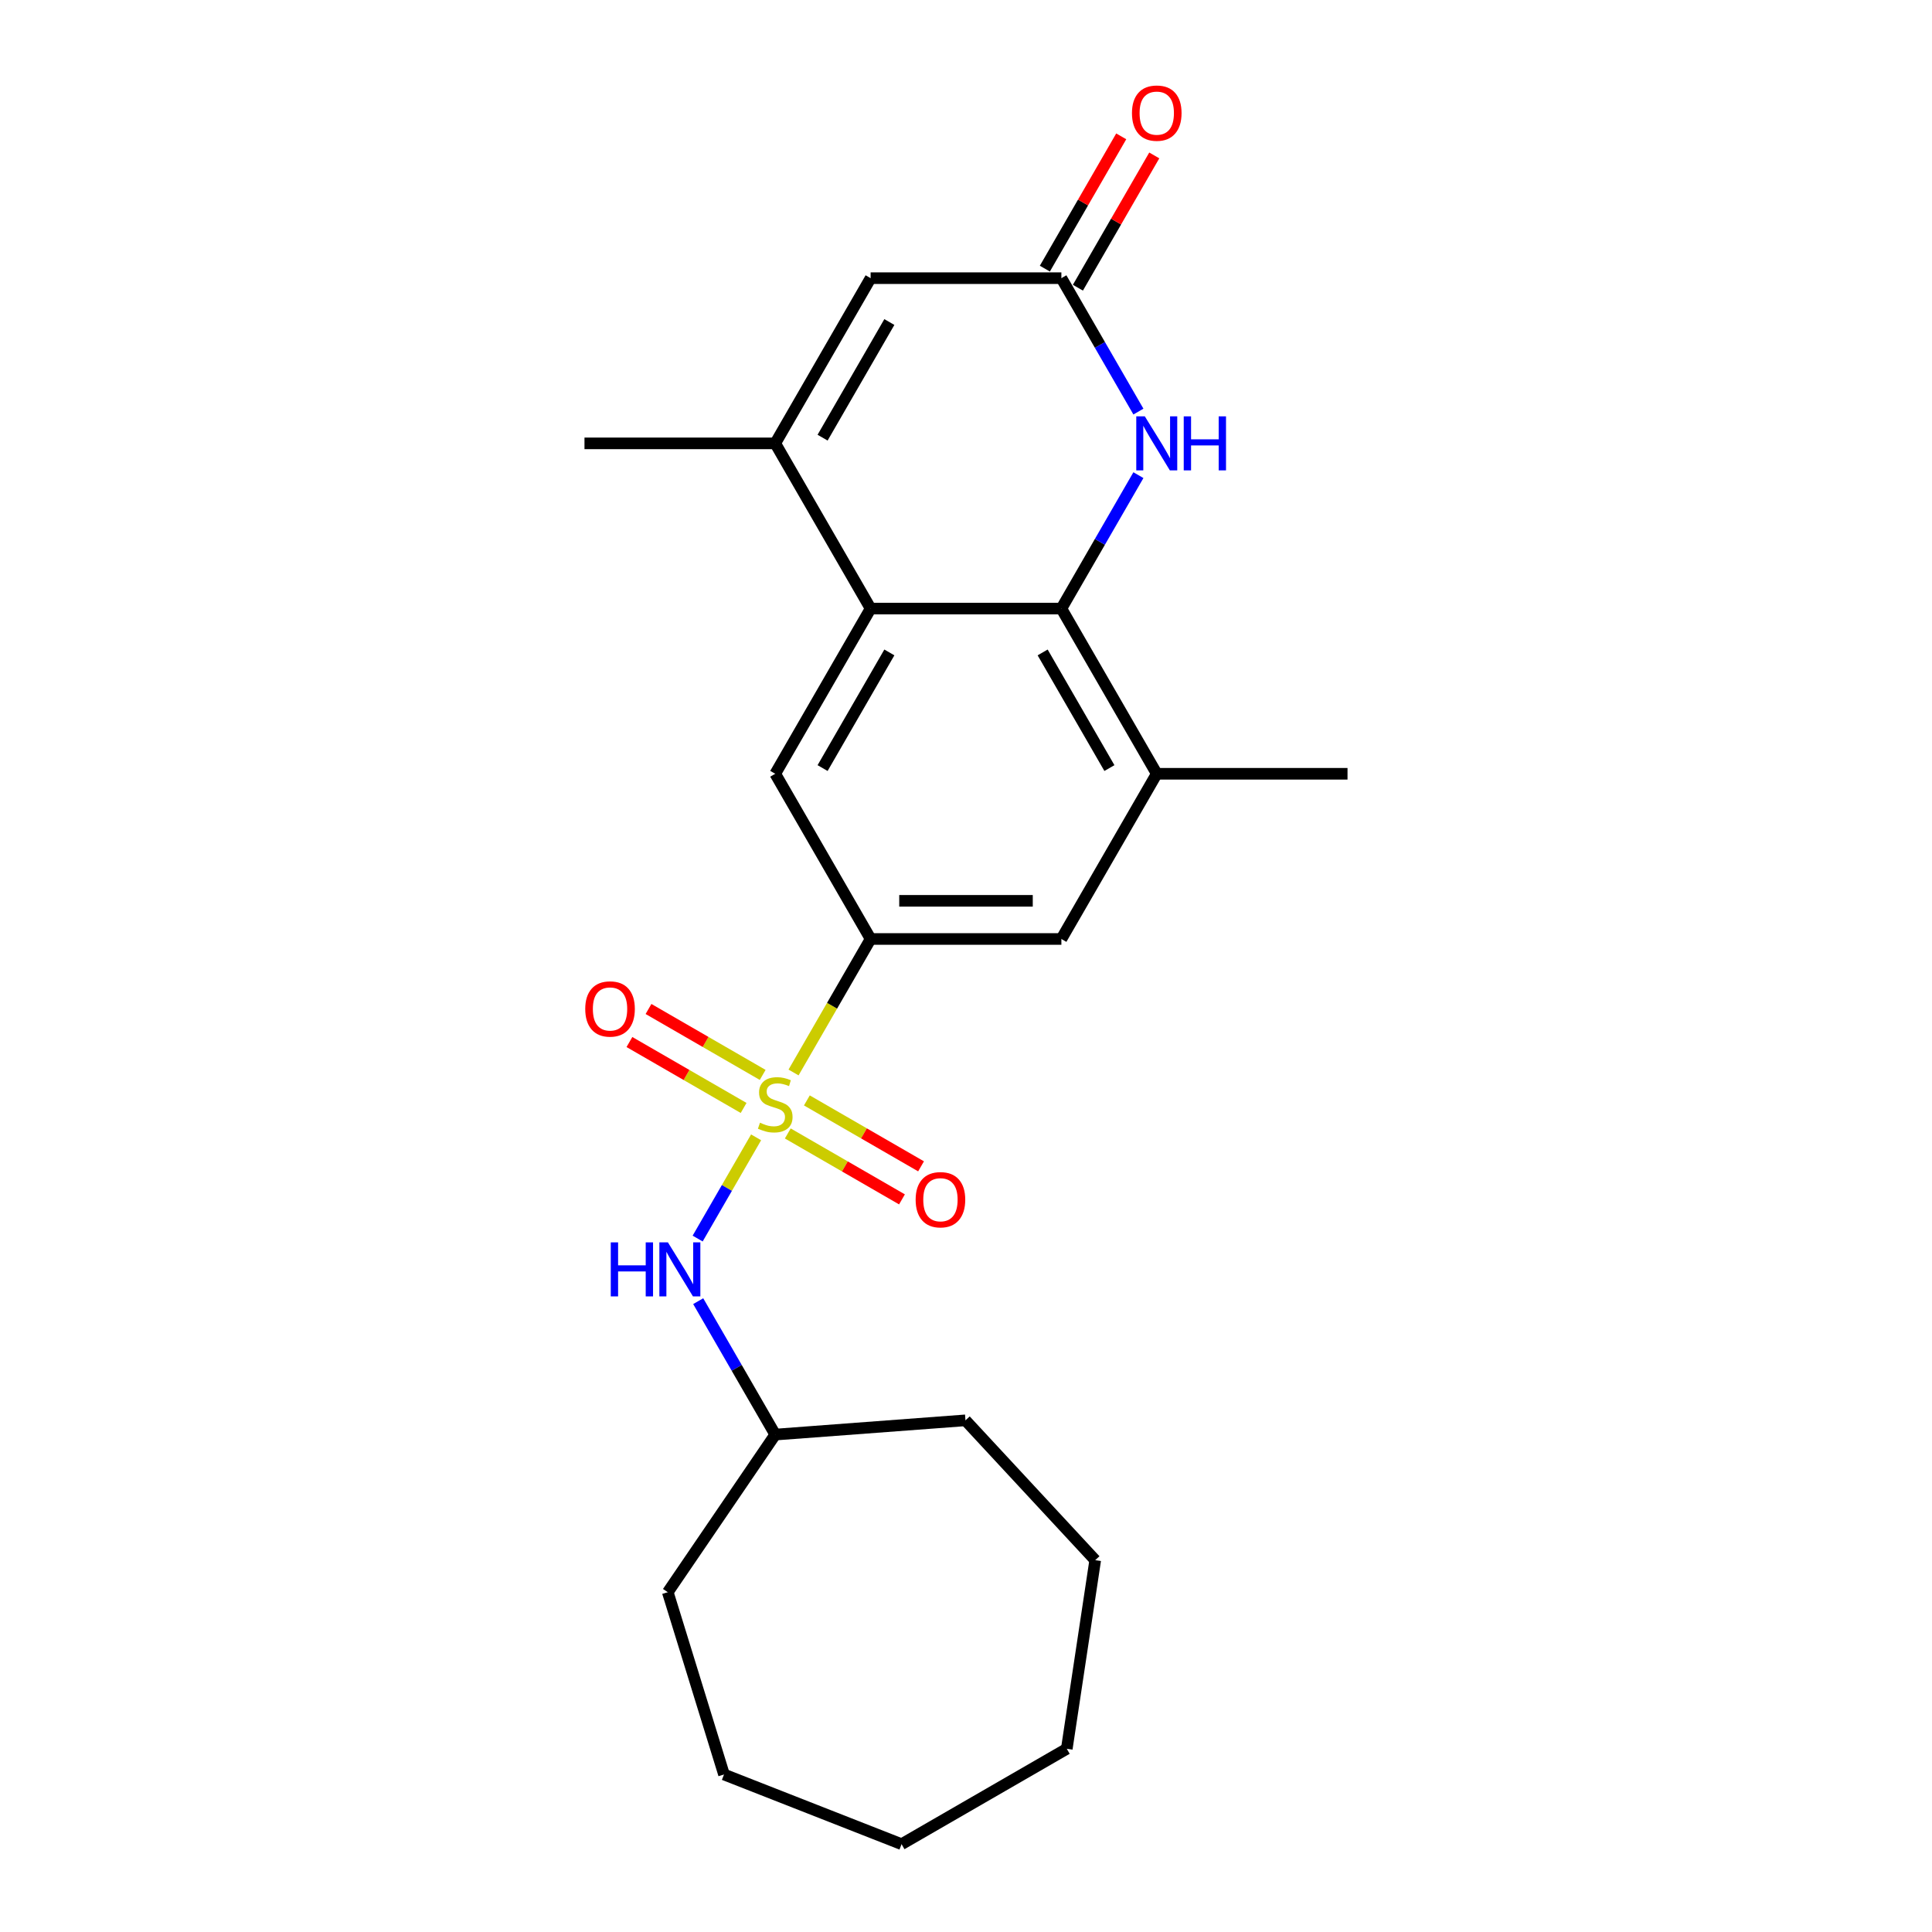 <?xml version='1.0' encoding='iso-8859-1'?>
<svg version='1.1' baseProfile='full'
              xmlns='http://www.w3.org/2000/svg'
                      xmlns:rdkit='http://www.rdkit.org/xml'
                      xmlns:xlink='http://www.w3.org/1999/xlink'
                  xml:space='preserve'
width='1000px' height='1000px' viewBox='0 0 1000 1000'>
<!-- END OF HEADER -->
<rect style='opacity:1.0;fill:#FFFFFF;stroke:none' width='1000' height='1000' x='0' y='0'> </rect>
<path class='bond-2' d='M 410.737,555.114 L 430.684,520.564' style='fill:none;fill-rule:evenodd;stroke:#CCCC00;stroke-width:6px;stroke-linecap:butt;stroke-linejoin:miter;stroke-opacity:1' />
<path class='bond-2' d='M 430.684,520.564 L 450.631,486.015' style='fill:none;fill-rule:evenodd;stroke:#000000;stroke-width:6px;stroke-linecap:butt;stroke-linejoin:miter;stroke-opacity:1' />
<path class='bond-8' d='M 391.355,588.684 L 376.23,614.881' style='fill:none;fill-rule:evenodd;stroke:#CCCC00;stroke-width:6px;stroke-linecap:butt;stroke-linejoin:miter;stroke-opacity:1' />
<path class='bond-8' d='M 376.23,614.881 L 361.105,641.078' style='fill:none;fill-rule:evenodd;stroke:#0000FF;stroke-width:6px;stroke-linecap:butt;stroke-linejoin:miter;stroke-opacity:1' />
<path class='bond-11' d='M 394.766,556.372 L 365.215,539.311' style='fill:none;fill-rule:evenodd;stroke:#CCCC00;stroke-width:6px;stroke-linecap:butt;stroke-linejoin:miter;stroke-opacity:1' />
<path class='bond-11' d='M 365.215,539.311 L 335.665,522.25' style='fill:none;fill-rule:evenodd;stroke:#FF0000;stroke-width:6px;stroke-linecap:butt;stroke-linejoin:miter;stroke-opacity:1' />
<path class='bond-11' d='M 384.892,573.473 L 355.342,556.412' style='fill:none;fill-rule:evenodd;stroke:#CCCC00;stroke-width:6px;stroke-linecap:butt;stroke-linejoin:miter;stroke-opacity:1' />
<path class='bond-11' d='M 355.342,556.412 L 325.791,539.351' style='fill:none;fill-rule:evenodd;stroke:#FF0000;stroke-width:6px;stroke-linecap:butt;stroke-linejoin:miter;stroke-opacity:1' />
<path class='bond-12' d='M 407.76,586.676 L 437.31,603.737' style='fill:none;fill-rule:evenodd;stroke:#CCCC00;stroke-width:6px;stroke-linecap:butt;stroke-linejoin:miter;stroke-opacity:1' />
<path class='bond-12' d='M 437.31,603.737 L 466.861,620.798' style='fill:none;fill-rule:evenodd;stroke:#FF0000;stroke-width:6px;stroke-linecap:butt;stroke-linejoin:miter;stroke-opacity:1' />
<path class='bond-12' d='M 417.633,569.574 L 447.184,586.635' style='fill:none;fill-rule:evenodd;stroke:#CCCC00;stroke-width:6px;stroke-linecap:butt;stroke-linejoin:miter;stroke-opacity:1' />
<path class='bond-12' d='M 447.184,586.635 L 476.734,603.696' style='fill:none;fill-rule:evenodd;stroke:#FF0000;stroke-width:6px;stroke-linecap:butt;stroke-linejoin:miter;stroke-opacity:1' />
<path class='bond-0' d='M 450.631,314.997 L 401.263,400.506' style='fill:none;fill-rule:evenodd;stroke:#000000;stroke-width:6px;stroke-linecap:butt;stroke-linejoin:miter;stroke-opacity:1' />
<path class='bond-0' d='M 460.328,337.697 L 425.77,397.553' style='fill:none;fill-rule:evenodd;stroke:#000000;stroke-width:6px;stroke-linecap:butt;stroke-linejoin:miter;stroke-opacity:1' />
<path class='bond-4' d='M 450.631,314.997 L 401.263,229.488' style='fill:none;fill-rule:evenodd;stroke:#000000;stroke-width:6px;stroke-linecap:butt;stroke-linejoin:miter;stroke-opacity:1' />
<path class='bond-23' d='M 450.631,314.997 L 549.369,314.997' style='fill:none;fill-rule:evenodd;stroke:#000000;stroke-width:6px;stroke-linecap:butt;stroke-linejoin:miter;stroke-opacity:1' />
<path class='bond-1' d='M 549.369,314.997 L 598.737,400.506' style='fill:none;fill-rule:evenodd;stroke:#000000;stroke-width:6px;stroke-linecap:butt;stroke-linejoin:miter;stroke-opacity:1' />
<path class='bond-1' d='M 539.672,337.697 L 574.23,397.553' style='fill:none;fill-rule:evenodd;stroke:#000000;stroke-width:6px;stroke-linecap:butt;stroke-linejoin:miter;stroke-opacity:1' />
<path class='bond-3' d='M 549.369,314.997 L 569.304,280.467' style='fill:none;fill-rule:evenodd;stroke:#000000;stroke-width:6px;stroke-linecap:butt;stroke-linejoin:miter;stroke-opacity:1' />
<path class='bond-3' d='M 569.304,280.467 L 589.24,245.938' style='fill:none;fill-rule:evenodd;stroke:#0000FF;stroke-width:6px;stroke-linecap:butt;stroke-linejoin:miter;stroke-opacity:1' />
<path class='bond-6' d='M 450.631,486.015 L 401.263,400.506' style='fill:none;fill-rule:evenodd;stroke:#000000;stroke-width:6px;stroke-linecap:butt;stroke-linejoin:miter;stroke-opacity:1' />
<path class='bond-10' d='M 450.631,486.015 L 549.369,486.015' style='fill:none;fill-rule:evenodd;stroke:#000000;stroke-width:6px;stroke-linecap:butt;stroke-linejoin:miter;stroke-opacity:1' />
<path class='bond-10' d='M 465.442,466.267 L 534.558,466.267' style='fill:none;fill-rule:evenodd;stroke:#000000;stroke-width:6px;stroke-linecap:butt;stroke-linejoin:miter;stroke-opacity:1' />
<path class='bond-5' d='M 589.24,213.038 L 569.304,178.509' style='fill:none;fill-rule:evenodd;stroke:#0000FF;stroke-width:6px;stroke-linecap:butt;stroke-linejoin:miter;stroke-opacity:1' />
<path class='bond-5' d='M 569.304,178.509 L 549.369,143.979' style='fill:none;fill-rule:evenodd;stroke:#000000;stroke-width:6px;stroke-linecap:butt;stroke-linejoin:miter;stroke-opacity:1' />
<path class='bond-7' d='M 401.263,229.488 L 450.631,143.979' style='fill:none;fill-rule:evenodd;stroke:#000000;stroke-width:6px;stroke-linecap:butt;stroke-linejoin:miter;stroke-opacity:1' />
<path class='bond-7' d='M 425.77,226.535 L 460.328,166.679' style='fill:none;fill-rule:evenodd;stroke:#000000;stroke-width:6px;stroke-linecap:butt;stroke-linejoin:miter;stroke-opacity:1' />
<path class='bond-15' d='M 401.263,229.488 L 302.526,229.488' style='fill:none;fill-rule:evenodd;stroke:#000000;stroke-width:6px;stroke-linecap:butt;stroke-linejoin:miter;stroke-opacity:1' />
<path class='bond-13' d='M 557.92,148.916 L 577.684,114.682' style='fill:none;fill-rule:evenodd;stroke:#000000;stroke-width:6px;stroke-linecap:butt;stroke-linejoin:miter;stroke-opacity:1' />
<path class='bond-13' d='M 577.684,114.682 L 597.449,80.449' style='fill:none;fill-rule:evenodd;stroke:#FF0000;stroke-width:6px;stroke-linecap:butt;stroke-linejoin:miter;stroke-opacity:1' />
<path class='bond-13' d='M 540.818,139.042 L 560.582,104.809' style='fill:none;fill-rule:evenodd;stroke:#000000;stroke-width:6px;stroke-linecap:butt;stroke-linejoin:miter;stroke-opacity:1' />
<path class='bond-13' d='M 560.582,104.809 L 580.347,70.575' style='fill:none;fill-rule:evenodd;stroke:#FF0000;stroke-width:6px;stroke-linecap:butt;stroke-linejoin:miter;stroke-opacity:1' />
<path class='bond-25' d='M 549.369,143.979 L 450.631,143.979' style='fill:none;fill-rule:evenodd;stroke:#000000;stroke-width:6px;stroke-linecap:butt;stroke-linejoin:miter;stroke-opacity:1' />
<path class='bond-14' d='M 361.391,673.482 L 381.327,708.012' style='fill:none;fill-rule:evenodd;stroke:#0000FF;stroke-width:6px;stroke-linecap:butt;stroke-linejoin:miter;stroke-opacity:1' />
<path class='bond-14' d='M 381.327,708.012 L 401.263,742.542' style='fill:none;fill-rule:evenodd;stroke:#000000;stroke-width:6px;stroke-linecap:butt;stroke-linejoin:miter;stroke-opacity:1' />
<path class='bond-9' d='M 598.737,400.506 L 549.369,486.015' style='fill:none;fill-rule:evenodd;stroke:#000000;stroke-width:6px;stroke-linecap:butt;stroke-linejoin:miter;stroke-opacity:1' />
<path class='bond-16' d='M 598.737,400.506 L 697.474,400.506' style='fill:none;fill-rule:evenodd;stroke:#000000;stroke-width:6px;stroke-linecap:butt;stroke-linejoin:miter;stroke-opacity:1' />
<path class='bond-17' d='M 401.263,742.542 L 499.724,735.163' style='fill:none;fill-rule:evenodd;stroke:#000000;stroke-width:6px;stroke-linecap:butt;stroke-linejoin:miter;stroke-opacity:1' />
<path class='bond-18' d='M 401.263,742.542 L 345.642,824.122' style='fill:none;fill-rule:evenodd;stroke:#000000;stroke-width:6px;stroke-linecap:butt;stroke-linejoin:miter;stroke-opacity:1' />
<path class='bond-19' d='M 499.724,735.163 L 566.882,807.542' style='fill:none;fill-rule:evenodd;stroke:#000000;stroke-width:6px;stroke-linecap:butt;stroke-linejoin:miter;stroke-opacity:1' />
<path class='bond-20' d='M 345.642,824.122 L 374.745,918.473' style='fill:none;fill-rule:evenodd;stroke:#000000;stroke-width:6px;stroke-linecap:butt;stroke-linejoin:miter;stroke-opacity:1' />
<path class='bond-21' d='M 566.882,807.542 L 552.166,905.177' style='fill:none;fill-rule:evenodd;stroke:#000000;stroke-width:6px;stroke-linecap:butt;stroke-linejoin:miter;stroke-opacity:1' />
<path class='bond-22' d='M 374.745,918.473 L 466.657,954.545' style='fill:none;fill-rule:evenodd;stroke:#000000;stroke-width:6px;stroke-linecap:butt;stroke-linejoin:miter;stroke-opacity:1' />
<path class='bond-24' d='M 552.166,905.177 L 466.657,954.545' style='fill:none;fill-rule:evenodd;stroke:#000000;stroke-width:6px;stroke-linecap:butt;stroke-linejoin:miter;stroke-opacity:1' />
<path  class='atom-0' d='M 393.364 581.121
Q 393.68 581.239, 394.983 581.792
Q 396.286 582.345, 397.708 582.701
Q 399.17 583.017, 400.591 583.017
Q 403.238 583.017, 404.778 581.753
Q 406.318 580.45, 406.318 578.198
Q 406.318 576.658, 405.528 575.71
Q 404.778 574.762, 403.593 574.249
Q 402.408 573.735, 400.433 573.143
Q 397.945 572.393, 396.444 571.682
Q 394.983 570.971, 393.917 569.47
Q 392.89 567.969, 392.89 565.442
Q 392.89 561.926, 395.26 559.754
Q 397.669 557.582, 402.408 557.582
Q 405.647 557.582, 409.32 559.122
L 408.411 562.163
Q 405.054 560.781, 402.527 560.781
Q 399.801 560.781, 398.301 561.926
Q 396.8 563.032, 396.839 564.968
Q 396.839 566.468, 397.59 567.377
Q 398.38 568.285, 399.486 568.799
Q 400.631 569.312, 402.527 569.904
Q 405.054 570.694, 406.555 571.484
Q 408.056 572.274, 409.122 573.893
Q 410.228 575.473, 410.228 578.198
Q 410.228 582.069, 407.621 584.162
Q 405.054 586.216, 400.749 586.216
Q 398.261 586.216, 396.365 585.663
Q 394.509 585.149, 392.297 584.241
L 393.364 581.121
' fill='#CCCC00'/>
<path  class='atom-4' d='M 592.556 215.507
L 601.719 230.317
Q 602.627 231.779, 604.089 234.425
Q 605.55 237.071, 605.629 237.229
L 605.629 215.507
L 609.342 215.507
L 609.342 243.469
L 605.511 243.469
L 595.676 227.276
Q 594.531 225.381, 593.307 223.208
Q 592.122 221.036, 591.766 220.365
L 591.766 243.469
L 588.133 243.469
L 588.133 215.507
L 592.556 215.507
' fill='#0000FF'/>
<path  class='atom-4' d='M 612.699 215.507
L 616.49 215.507
L 616.49 227.395
L 630.787 227.395
L 630.787 215.507
L 634.579 215.507
L 634.579 243.469
L 630.787 243.469
L 630.787 230.554
L 616.49 230.554
L 616.49 243.469
L 612.699 243.469
L 612.699 215.507
' fill='#0000FF'/>
<path  class='atom-9' d='M 316.132 643.051
L 319.923 643.051
L 319.923 654.939
L 334.22 654.939
L 334.22 643.051
L 338.012 643.051
L 338.012 671.014
L 334.22 671.014
L 334.22 658.099
L 319.923 658.099
L 319.923 671.014
L 316.132 671.014
L 316.132 643.051
' fill='#0000FF'/>
<path  class='atom-9' d='M 345.713 643.051
L 354.876 657.862
Q 355.784 659.323, 357.246 661.97
Q 358.707 664.616, 358.786 664.774
L 358.786 643.051
L 362.499 643.051
L 362.499 671.014
L 358.668 671.014
L 348.833 654.821
Q 347.688 652.925, 346.464 650.753
Q 345.279 648.581, 344.923 647.909
L 344.923 671.014
L 341.29 671.014
L 341.29 643.051
L 345.713 643.051
' fill='#0000FF'/>
<path  class='atom-12' d='M 302.918 522.234
Q 302.918 515.52, 306.236 511.768
Q 309.553 508.016, 315.754 508.016
Q 321.955 508.016, 325.272 511.768
Q 328.59 515.52, 328.59 522.234
Q 328.59 529.027, 325.233 532.898
Q 321.876 536.729, 315.754 536.729
Q 309.593 536.729, 306.236 532.898
Q 302.918 529.067, 302.918 522.234
M 315.754 533.569
Q 320.019 533.569, 322.31 530.725
Q 324.64 527.842, 324.64 522.234
Q 324.64 516.744, 322.31 513.98
Q 320.019 511.176, 315.754 511.176
Q 311.488 511.176, 309.158 513.94
Q 306.867 516.705, 306.867 522.234
Q 306.867 527.882, 309.158 530.725
Q 311.488 533.569, 315.754 533.569
' fill='#FF0000'/>
<path  class='atom-13' d='M 473.936 620.971
Q 473.936 614.257, 477.253 610.505
Q 480.571 606.753, 486.772 606.753
Q 492.972 606.753, 496.29 610.505
Q 499.608 614.257, 499.608 620.971
Q 499.608 627.764, 496.25 631.635
Q 492.893 635.466, 486.772 635.466
Q 480.611 635.466, 477.253 631.635
Q 473.936 627.804, 473.936 620.971
M 486.772 632.306
Q 491.037 632.306, 493.328 629.463
Q 495.658 626.58, 495.658 620.971
Q 495.658 615.482, 493.328 612.717
Q 491.037 609.913, 486.772 609.913
Q 482.506 609.913, 480.176 612.677
Q 477.885 615.442, 477.885 620.971
Q 477.885 626.619, 480.176 629.463
Q 482.506 632.306, 486.772 632.306
' fill='#FF0000'/>
<path  class='atom-14' d='M 585.901 58.549
Q 585.901 51.835, 589.219 48.083
Q 592.537 44.331, 598.737 44.331
Q 604.938 44.331, 608.255 48.083
Q 611.573 51.835, 611.573 58.549
Q 611.573 65.342, 608.216 69.213
Q 604.859 73.044, 598.737 73.044
Q 592.576 73.044, 589.219 69.213
Q 585.901 65.382, 585.901 58.549
M 598.737 69.884
Q 603.003 69.884, 605.293 67.04
Q 607.624 64.157, 607.624 58.549
Q 607.624 53.059, 605.293 50.295
Q 603.003 47.49, 598.737 47.49
Q 594.472 47.49, 592.142 50.255
Q 589.851 53.02, 589.851 58.549
Q 589.851 64.197, 592.142 67.04
Q 594.472 69.884, 598.737 69.884
' fill='#FF0000'/>
</svg>
